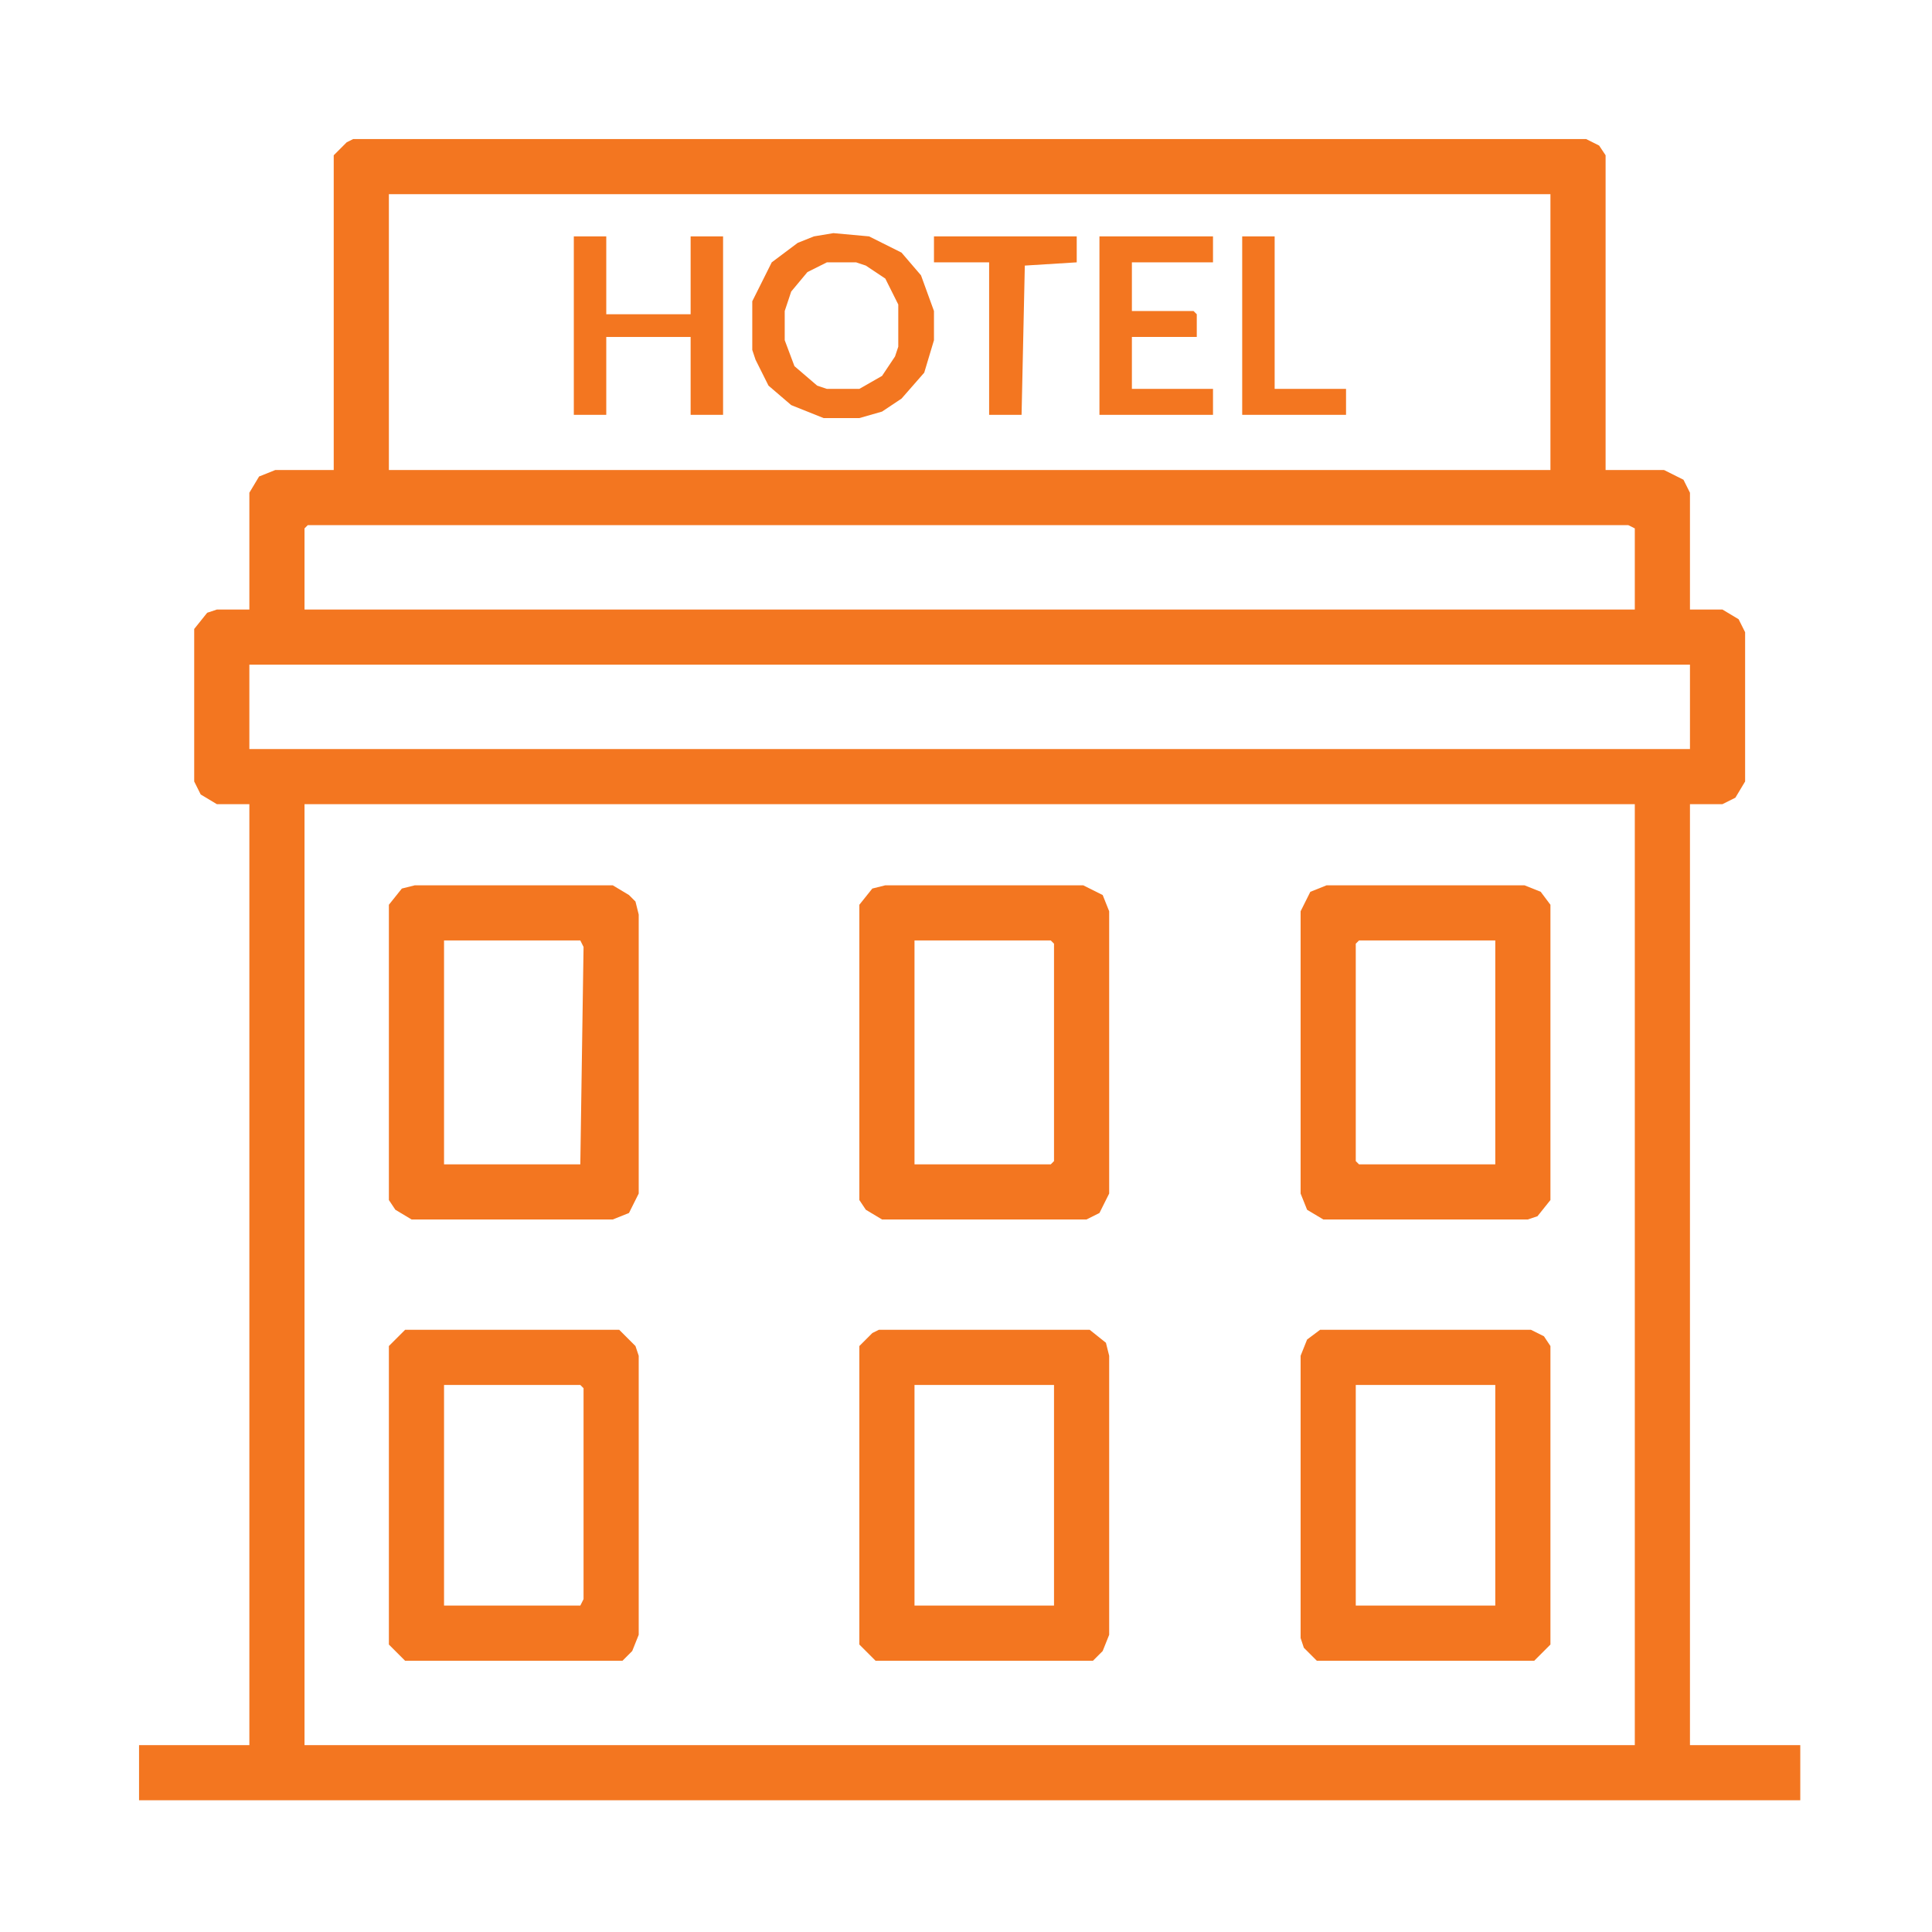 <svg width="264" height="264" viewBox="0 0 264 264" fill="none" xmlns="http://www.w3.org/2000/svg">
<path d="M48.262 19H216.738L218.512 19.887L219.398 21.217V64.223H227.379L230.039 65.553L230.926 67.326V83.287H235.359L237.576 84.617L238.463 86.391V106.785L237.133 109.002L235.359 109.889H230.926V238.463H246V246H19V238.463H34.074V109.889H29.641L27.424 108.559L26.537 106.785V85.947L28.311 83.731L29.641 83.287H34.074V67.326L35.404 65.109L37.621 64.223H45.602V21.217L47.375 19.443L48.262 19ZM53.139 26.537V64.223H211.861V26.537H53.139ZM42.055 71.76L41.611 72.203V83.287H223.389V72.203L222.502 71.76H42.055ZM34.074 90.824V102.352H230.926V90.824H34.074ZM41.611 109.889V238.463H223.389V109.889H41.611Z" fill="#F37620"/>
<path d="M56.685 120.973H83.731L85.947 122.303L86.834 123.189L87.277 124.963V163.092L85.947 165.752L83.731 166.639H56.242L54.025 165.309L53.139 163.979V123.633L54.912 121.416L56.685 120.973ZM60.676 128.51V159.102H79.297L79.74 129.396L79.297 128.51H60.676Z" fill="#F37620"/>
<path d="M55.355 181.713H84.617L86.834 183.93L87.277 185.26V223.389L86.391 225.605L85.061 226.936H55.355L53.139 224.719V183.93L55.355 181.713ZM60.676 189.25V219.398H79.297L79.74 218.512V189.693L79.297 189.25H60.676Z" fill="#F37620"/>
<path d="M181.27 120.973H208.314L210.531 121.859L211.861 123.633V163.979L210.088 166.195L208.758 166.639H180.826L178.609 165.309L177.723 163.092V124.52L179.053 121.859L181.27 120.973ZM185.703 128.51L185.26 128.953V158.658L185.703 159.102H204.324V128.51H185.703Z" fill="#F37620"/>
<path d="M120.973 120.973H148.018L150.678 122.303L151.564 124.52V163.092L150.234 165.752L148.461 166.639H120.529L118.312 165.309L117.426 163.979V123.633L119.199 121.416L120.973 120.973ZM124.963 128.51V159.102H143.584L144.027 158.658V128.953L143.584 128.51H124.963Z" fill="#F37620"/>
<path d="M180.383 181.713H209.201L210.975 182.6L211.861 183.93V224.719L209.645 226.936H179.939L178.166 225.162L177.723 223.832V185.26L178.609 183.043L180.383 181.713ZM185.26 189.25V219.398H204.324V189.25H185.26Z" fill="#F37620"/>
<path d="M120.086 181.713H148.904L151.121 183.486L151.564 185.26V223.389L150.678 225.605L149.348 226.936H119.643L117.426 224.719V183.93L119.199 182.156L120.086 181.713ZM124.963 189.25V219.398H144.027V189.25H124.963Z" fill="#F37620"/>
<path d="M113.879 31.857L118.756 32.301L123.189 34.518L125.85 37.621L127.623 42.498V46.488L126.293 50.922L123.189 54.469L120.529 56.242L117.426 57.129H112.549L108.115 55.355L105.012 52.695L103.238 49.148L102.795 47.818V41.168L105.455 35.848L109.002 33.188L111.219 32.301L113.879 31.857ZM112.992 35.848L110.332 37.178L108.115 39.838L107.229 42.498V46.488L108.559 50.035L111.662 52.695L112.992 53.139H117.426L120.529 51.365L122.303 48.705L122.746 47.375V41.611L120.973 38.065L118.312 36.291L116.982 35.848H112.992Z" fill="#F37620"/>
<path d="M78.41 32.301H82.844V42.941H94.371V32.301H98.805V56.685H94.371V46.045H82.844V56.685H78.41V32.301Z" fill="#F37620"/>
<path d="M150.234 32.301H165.752V35.848H154.668V42.498H163.092L163.535 42.941V46.045H154.668V53.139H165.752V56.685H150.234V32.301Z" fill="#F37620"/>
<path d="M127.623 32.301H147.131V35.848L140.037 36.291L139.594 56.685H135.16V35.848H127.623V32.301Z" fill="#F37620"/>
<path d="M169.742 32.301H174.176V53.139H183.93V56.685H169.742V32.301Z" fill="#F37620"/>
</svg>
